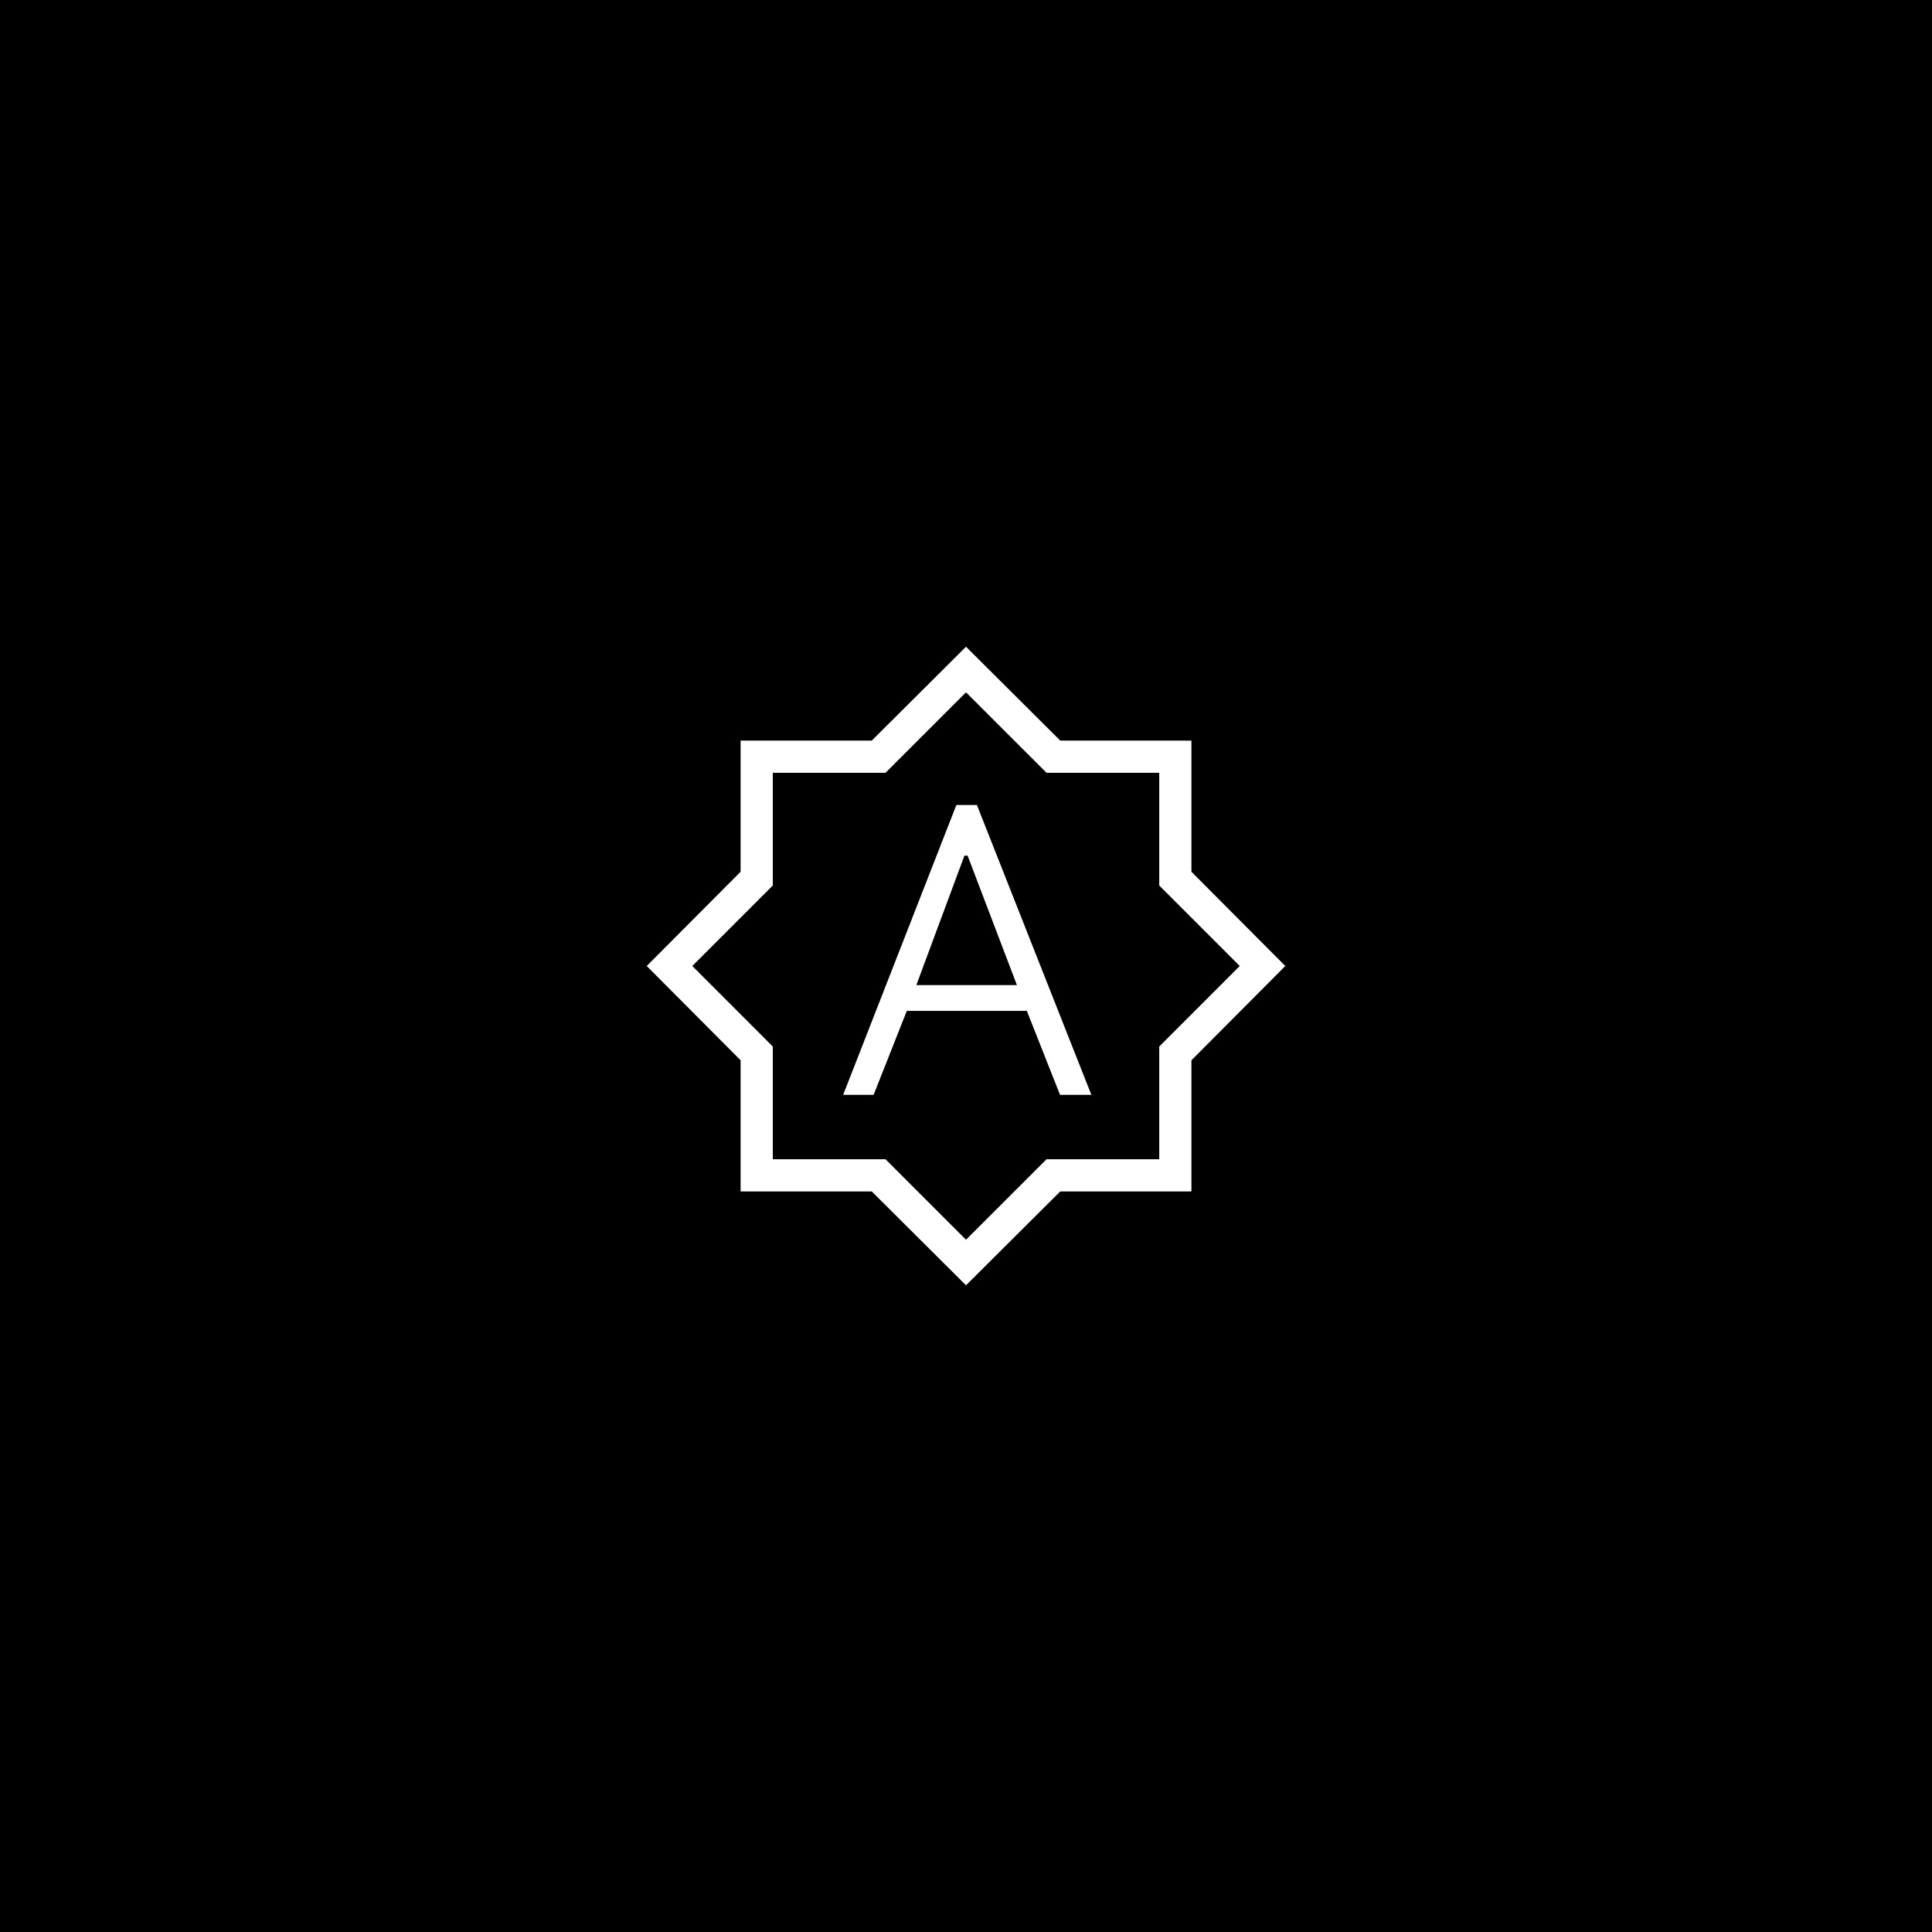 <svg width="60" height="60" viewBox="0 0 60 60" fill="none" xmlns="http://www.w3.org/2000/svg">
<rect width="60" height="60" fill="#080709" style="fill:#080709;fill:color(display-p3 0.031 0.028 0.035);fill-opacity:1;"/>
<path d="M26.185 34.001H27.131L28.162 31.393H31.889L32.92 34.001H33.893L30.339 25H29.701L26.185 34.001ZM28.458 30.593L29.951 26.573H30.05L31.581 30.593H28.458ZM30 39.916L27.073 37.001H23V32.928L20.085 30L23 27.073V23H27.073L30 20.085L32.928 23H37.001V27.073L39.916 30L37.001 32.928V37.001H32.928L30 39.916ZM30 38.501L32.501 36.001H36.001V32.501L38.501 30L36.001 27.5V24H32.501L30 21.5L27.5 24H24V27.5L21.5 30L24 32.501V36.001H27.5L30 38.501Z" fill="white" style="fill:white;fill-opacity:1;"/>
</svg>
